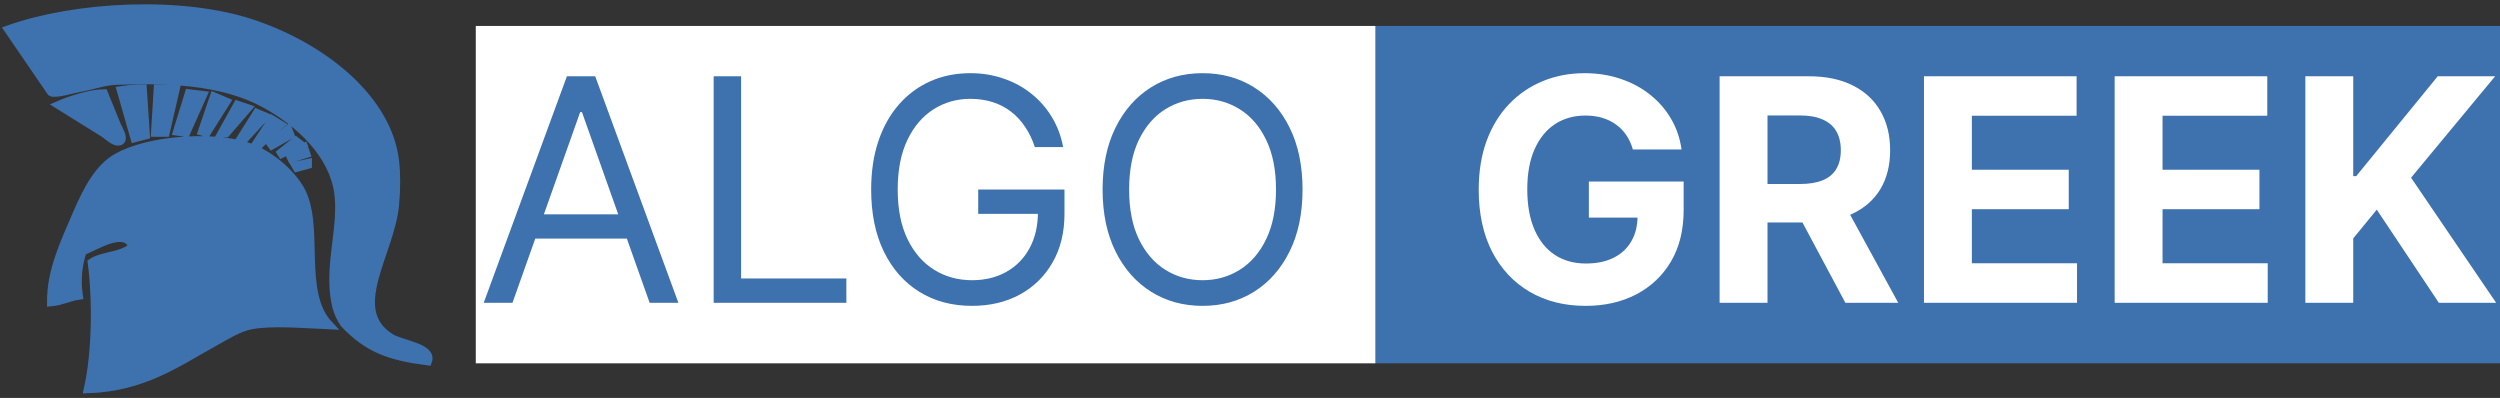 <svg width="289" height="46" viewBox="0 0 289 46" fill="none" xmlns="http://www.w3.org/2000/svg">
<rect x="0" y="0" width="289" height="46" fill="#333333" stroke="none"/>
<rect x="159" y="3" width="130" height="39" fill="#3E72AF"/>
<path d="M188.761 17.281C188.582 16.659 188.331 16.109 188.007 15.632C187.683 15.146 187.287 14.737 186.818 14.405C186.358 14.064 185.83 13.804 185.233 13.625C184.645 13.446 183.993 13.357 183.277 13.357C181.939 13.357 180.763 13.689 179.749 14.354C178.743 15.018 177.959 15.986 177.396 17.256C176.834 18.517 176.553 20.06 176.553 21.884C176.553 23.707 176.83 25.259 177.384 26.537C177.938 27.815 178.722 28.791 179.736 29.465C180.75 30.129 181.947 30.462 183.328 30.462C184.581 30.462 185.651 30.24 186.537 29.797C187.432 29.345 188.114 28.71 188.582 27.892C189.06 27.074 189.298 26.107 189.298 24.99L190.423 25.156H183.673V20.989H194.629V24.287C194.629 26.588 194.143 28.565 193.172 30.219C192.2 31.864 190.862 33.133 189.158 34.028C187.453 34.915 185.501 35.358 183.303 35.358C180.848 35.358 178.692 34.817 176.834 33.734C174.976 32.644 173.527 31.097 172.487 29.094C171.456 27.082 170.94 24.696 170.94 21.935C170.94 19.812 171.247 17.921 171.861 16.259C172.483 14.588 173.352 13.173 174.469 12.014C175.585 10.855 176.885 9.973 178.368 9.368C179.851 8.763 181.457 8.46 183.188 8.46C184.67 8.46 186.051 8.678 187.33 9.112C188.608 9.538 189.741 10.143 190.73 10.928C191.727 11.712 192.541 12.645 193.172 13.727C193.803 14.801 194.207 15.986 194.386 17.281H188.761ZM198.787 35V8.818H209.117C211.094 8.818 212.782 9.172 214.179 9.879C215.586 10.578 216.655 11.571 217.388 12.858C218.13 14.136 218.5 15.641 218.5 17.371C218.5 19.109 218.125 20.605 217.375 21.858C216.625 23.102 215.539 24.057 214.115 24.722C212.701 25.386 210.988 25.719 208.976 25.719H202.06V21.27H208.081C209.138 21.27 210.016 21.125 210.715 20.835C211.414 20.546 211.934 20.111 212.275 19.531C212.624 18.952 212.799 18.232 212.799 17.371C212.799 16.501 212.624 15.768 212.275 15.172C211.934 14.575 211.409 14.124 210.702 13.817C210.003 13.501 209.121 13.344 208.056 13.344H204.323V35H198.787ZM212.926 23.085L219.434 35H213.323L206.956 23.085H212.926ZM222.412 35V8.818H240.054V13.382H227.948V19.621H239.147V24.185H227.948V30.436H240.105V35H222.412ZM244.455 35V8.818H262.097V13.382H249.991V19.621H261.19V24.185H249.991V30.436H262.148V35H244.455ZM266.498 35V8.818H272.034V20.362H272.379L281.801 8.818H288.436L278.72 20.541L288.551 35H281.929L274.757 24.236L272.034 27.56V35H266.498Z" fill="white"/>
<rect x="55" y="3" width="104" height="39" fill="white"/>
<path d="M59.244 35H55.92L65.534 8.818H68.807L78.421 35H75.097L67.273 12.96H67.068L59.244 35ZM60.472 24.773H73.869V27.585H60.472V24.773ZM82.499 35V8.818H85.669V32.188H97.84V35H82.499ZM119.627 17C119.346 16.139 118.975 15.368 118.515 14.686C118.063 13.996 117.522 13.408 116.891 12.922C116.269 12.436 115.561 12.065 114.769 11.81C113.976 11.554 113.107 11.426 112.161 11.426C110.61 11.426 109.199 11.827 107.929 12.628C106.659 13.429 105.65 14.609 104.9 16.169C104.15 17.729 103.775 19.642 103.775 21.909C103.775 24.176 104.154 26.09 104.912 27.649C105.671 29.209 106.698 30.389 107.993 31.19C109.289 31.991 110.746 32.392 112.365 32.392C113.865 32.392 115.186 32.072 116.328 31.433C117.479 30.785 118.374 29.874 119.013 28.697C119.661 27.513 119.985 26.119 119.985 24.517L120.956 24.722H113.081V21.909H123.053V24.722C123.053 26.878 122.593 28.753 121.672 30.347C120.76 31.94 119.499 33.176 117.888 34.054C116.286 34.923 114.445 35.358 112.365 35.358C110.047 35.358 108.01 34.812 106.255 33.722C104.507 32.631 103.144 31.079 102.164 29.068C101.192 27.057 100.706 24.671 100.706 21.909C100.706 19.838 100.983 17.976 101.537 16.322C102.1 14.661 102.892 13.246 103.915 12.078C104.938 10.911 106.148 10.016 107.546 9.393C108.944 8.771 110.482 8.46 112.161 8.46C113.542 8.46 114.828 8.669 116.022 9.087C117.223 9.496 118.293 10.079 119.23 10.838C120.176 11.588 120.965 12.487 121.596 13.536C122.226 14.575 122.661 15.73 122.9 17H119.627ZM150.574 21.909C150.574 24.671 150.075 27.057 149.078 29.068C148.081 31.079 146.713 32.631 144.974 33.722C143.236 34.812 141.25 35.358 139.017 35.358C136.784 35.358 134.798 34.812 133.06 33.722C131.321 32.631 129.953 31.079 128.956 29.068C127.959 27.057 127.46 24.671 127.46 21.909C127.46 19.148 127.959 16.761 128.956 14.75C129.953 12.739 131.321 11.188 133.06 10.097C134.798 9.006 136.784 8.46 139.017 8.46C141.25 8.46 143.236 9.006 144.974 10.097C146.713 11.188 148.081 12.739 149.078 14.75C150.075 16.761 150.574 19.148 150.574 21.909ZM147.506 21.909C147.506 19.642 147.126 17.729 146.368 16.169C145.618 14.609 144.599 13.429 143.312 12.628C142.034 11.827 140.602 11.426 139.017 11.426C137.432 11.426 135.996 11.827 134.709 12.628C133.43 13.429 132.412 14.609 131.653 16.169C130.903 17.729 130.528 19.642 130.528 21.909C130.528 24.176 130.903 26.09 131.653 27.649C132.412 29.209 133.43 30.389 134.709 31.19C135.996 31.991 137.432 32.392 139.017 32.392C140.602 32.392 142.034 31.991 143.312 31.19C144.599 30.389 145.618 29.209 146.368 27.649C147.126 26.09 147.506 24.176 147.506 21.909Z" fill="#3E72AF"/>
<path fill-rule="evenodd" clip-rule="evenodd" d="M49.442 41.737C45.162 41.185 42.549 40.318 39.798 37.375C39.016 36.239 38.792 35.055 38.677 34.151C38.161 30.093 39.67 25.956 39.126 22.201C38.489 17.817 34.684 14.178 30.603 11.959C25.599 9.237 19.195 9.097 13.431 9.306C11.96 9.361 10.572 9.909 9.152 10.14C8.598 10.23 6.394 10.899 5.934 10.632L1 3.424C8.689 0.688 21.129 -0.041 29.483 2.856C37.678 5.697 44.802 11.604 45.63 18.598C45.798 20.024 45.812 21.839 45.63 23.718C45.081 29.359 39.934 35.824 45.18 39.082C46.369 39.822 50.001 40.181 49.442 41.737Z" fill="#3E72AF" stroke="#3E72AF"/>
<path fill-rule="evenodd" clip-rule="evenodd" d="M38.003 37.565C34.775 37.418 31.45 37.126 29.032 37.565C27.578 37.83 25.966 38.87 24.548 39.651C20.474 41.898 16.589 44.729 10.195 44.962C11.082 41.045 11.246 35.12 10.644 30.358C11.956 29.507 14.407 29.619 15.353 28.461C14.451 26.198 11.059 28.43 9.523 29.03C8.932 30.77 8.835 32.557 9.074 34.151C7.928 34.32 7.142 34.792 5.934 34.91C5.912 31.299 7.483 28.056 8.849 24.857C10.138 21.839 11.489 19.36 13.559 18.218C16.999 16.236 24.184 15.645 28.361 16.891C31.025 17.685 33.541 19.958 34.641 21.822C37.102 25.999 34.416 33.748 38.003 37.565ZM13.905 16.27C13.856 16.3 13.799 16.32 13.74 16.328C13.187 16.415 12.437 15.633 12.04 15.386L9.671 13.912L6.834 12.147C6.834 12.147 9.754 10.86 11.989 10.82L13.465 14.451C13.617 14.824 14.353 15.979 13.905 16.27ZM15.577 15.942L14.008 10.452C14.008 10.452 15.432 10.234 16.474 10.251L16.826 15.617L15.577 15.942ZM17.958 15.316L18.268 10.251H20.288L19.123 15.316H17.958ZM20.512 15.184L21.858 10.821L23.426 11.011L21.503 15.316L20.512 15.184ZM23.393 15.184L24.756 11.185L26.118 11.769L23.885 15.316L23.393 15.184ZM25.67 15.373L27.464 12.148L28.585 12.528L26.118 15.373H25.67ZM27.912 15.942L29.706 13.098L30.603 13.477L28.304 15.97L27.912 15.942ZM29.706 16.533L31.465 13.856L32.397 14.425L29.949 16.717L29.706 16.533ZM31.051 16.985L33.295 14.994L33.519 15.581L31.051 16.985ZM32.173 17.934L34.192 16.321L34.714 16.716L32.173 17.934ZM33.295 18.408L35.146 17.128L35.364 17.768L33.295 18.408ZM34.221 19.167L35.557 18.882V19.024L34.329 19.354L34.221 19.167Z" fill="#3E72AF" stroke="#3E72AF"/>
</svg>
